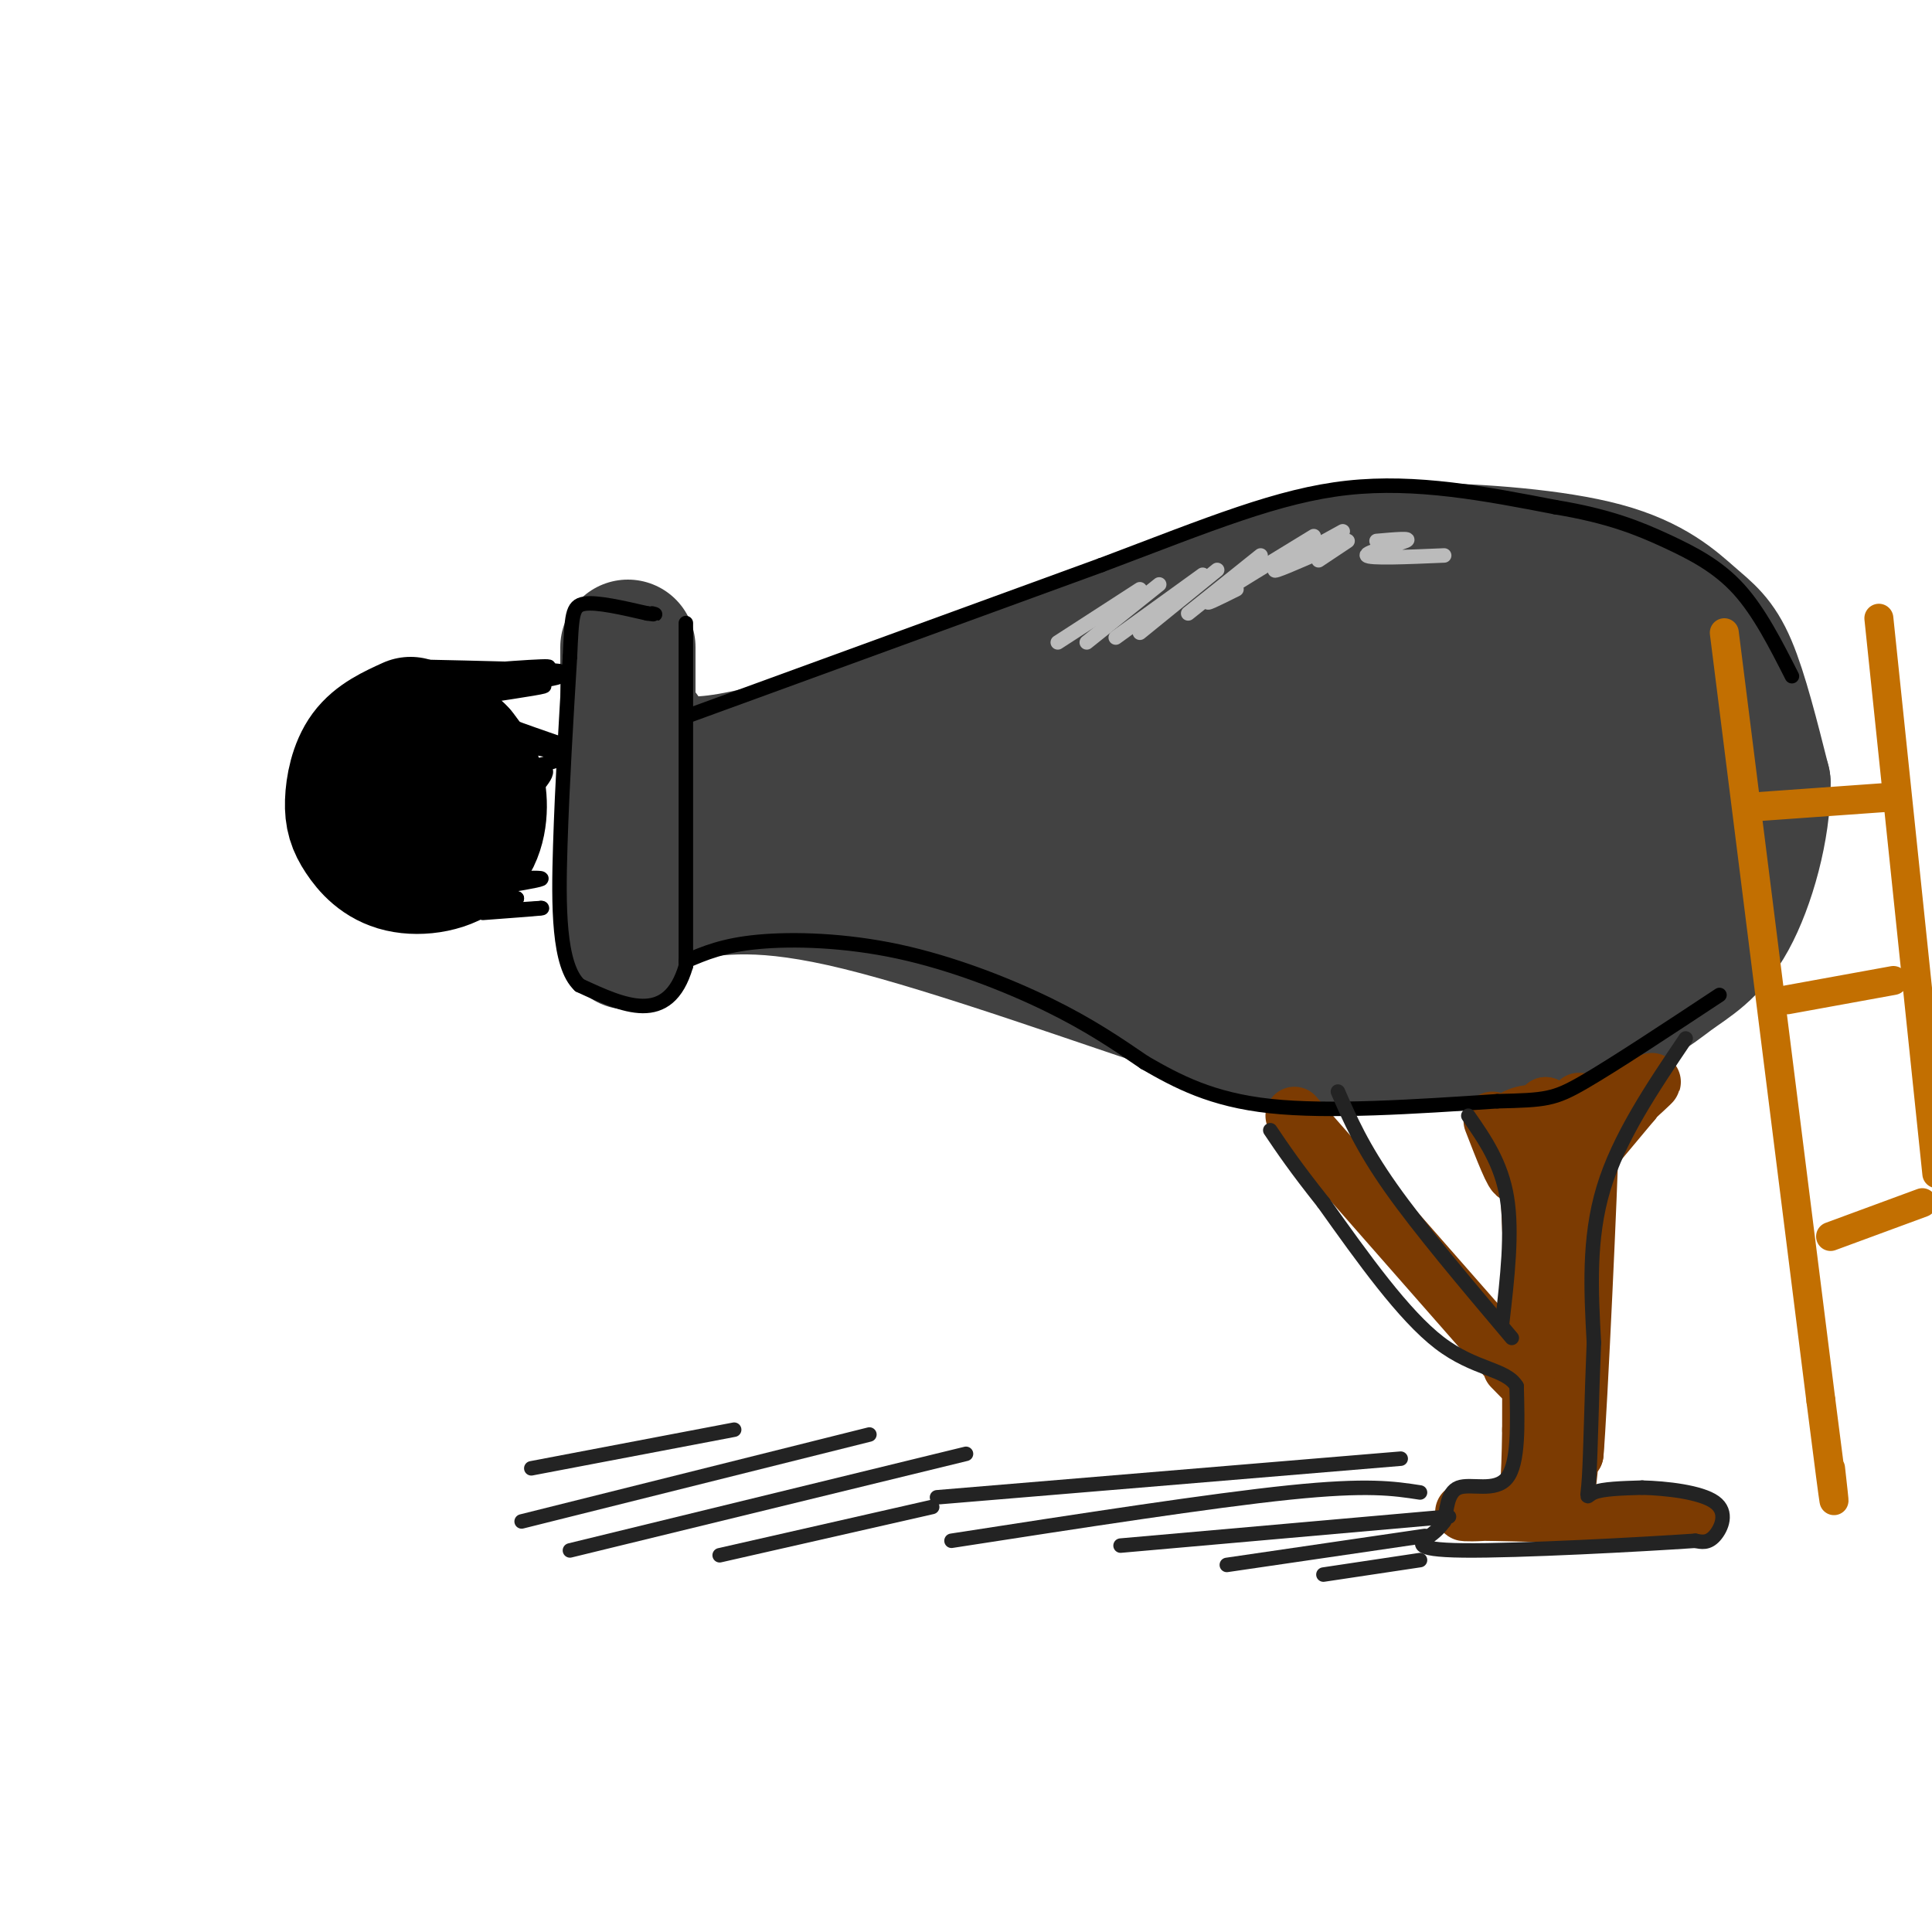 <svg viewBox='0 0 400 400' version='1.1' xmlns='http://www.w3.org/2000/svg' xmlns:xlink='http://www.w3.org/1999/xlink'><g fill='none' stroke='rgb(66,66,66)' stroke-width='28' stroke-linecap='round' stroke-linejoin='round'><path d='M130,134c0.000,0.000 0.000,61.000 0,61'/><path d='M133,152c2.333,4.500 4.667,9.000 25,4c20.333,-5.000 58.667,-19.500 97,-34'/><path d='M255,122c22.085,-7.174 28.796,-8.110 40,-8c11.204,0.110 26.900,1.267 37,4c10.100,2.733 14.604,7.044 18,10c3.396,2.956 5.685,4.559 8,10c2.315,5.441 4.658,14.721 7,24'/><path d='M365,162c0.085,9.450 -3.204,21.076 -7,28c-3.796,6.924 -8.100,9.144 -12,12c-3.900,2.856 -7.396,6.346 -21,9c-13.604,2.654 -37.315,4.473 -52,4c-14.685,-0.473 -20.342,-3.236 -26,-6'/><path d='M247,209c-17.689,-5.733 -48.911,-17.067 -69,-22c-20.089,-4.933 -29.044,-3.467 -38,-2'/><path d='M140,185c-6.167,-0.333 -2.583,-0.167 1,0'/><path d='M157,164c4.133,1.549 8.266,3.098 12,4c3.734,0.902 7.070,1.157 26,0c18.930,-1.157 53.454,-3.726 73,-5c19.546,-1.274 24.112,-1.254 30,-3c5.888,-1.746 13.097,-5.258 14,-10c0.903,-4.742 -4.500,-10.714 -9,-14c-4.500,-3.286 -8.096,-3.885 -16,-4c-7.904,-0.115 -20.115,0.253 -30,2c-9.885,1.747 -17.442,4.874 -25,8'/><path d='M232,142c-10.450,4.499 -24.076,11.748 -30,16c-5.924,4.252 -4.147,5.509 -3,7c1.147,1.491 1.664,3.217 9,4c7.336,0.783 21.493,0.622 42,-4c20.507,-4.622 47.366,-13.707 61,-19c13.634,-5.293 14.044,-6.795 14,-9c-0.044,-2.205 -0.543,-5.113 -9,-5c-8.457,0.113 -24.874,3.246 -43,9c-18.126,5.754 -37.962,14.130 -50,21c-12.038,6.870 -16.280,12.234 -18,15c-1.720,2.766 -0.920,2.933 3,3c3.920,0.067 10.960,0.033 18,0'/><path d='M226,180c16.041,-2.230 47.142,-7.807 64,-11c16.858,-3.193 19.471,-4.004 26,-7c6.529,-2.996 16.974,-8.177 21,-11c4.026,-2.823 1.631,-3.287 -3,-4c-4.631,-0.713 -11.500,-1.674 -17,-2c-5.500,-0.326 -9.633,-0.018 -21,4c-11.367,4.018 -29.968,11.744 -41,17c-11.032,5.256 -14.495,8.041 -18,12c-3.505,3.959 -7.053,9.092 -7,12c0.053,2.908 3.707,3.591 8,5c4.293,1.409 9.227,3.546 24,0c14.773,-3.546 39.387,-12.773 64,-22'/><path d='M326,173c12.589,-4.930 12.060,-6.255 13,-8c0.940,-1.745 3.348,-3.909 3,-6c-0.348,-2.091 -3.451,-4.108 -20,4c-16.549,8.108 -46.545,26.342 -56,34c-9.455,7.658 1.632,4.740 15,1c13.368,-3.740 29.016,-8.301 42,-14c12.984,-5.699 23.303,-12.534 27,-17c3.697,-4.466 0.770,-6.562 -2,-7c-2.770,-0.438 -5.385,0.781 -8,2'/><path d='M340,162c-5.905,3.562 -16.668,11.465 -24,18c-7.332,6.535 -11.233,11.700 -13,15c-1.767,3.300 -1.399,4.735 6,2c7.399,-2.735 21.828,-9.638 26,-11c4.172,-1.362 -1.914,2.819 -8,7'/></g>
<g fill='none' stroke='rgb(124,59,2)' stroke-width='12' stroke-linecap='round' stroke-linejoin='round'><path d='M309,232c2.292,5.911 4.583,11.821 5,11c0.417,-0.821 -1.042,-8.375 -1,-9c0.042,-0.625 1.583,5.679 3,6c1.417,0.321 2.708,-5.339 4,-11'/><path d='M320,229c-0.214,1.466 -2.748,10.630 -1,10c1.748,-0.630 7.778,-11.054 8,-11c0.222,0.054 -5.365,10.587 -5,12c0.365,1.413 6.683,-6.293 13,-14'/><path d='M335,226c-0.678,1.770 -8.872,13.196 -8,13c0.872,-0.196 10.812,-12.014 11,-12c0.188,0.014 -9.375,11.861 -11,14c-1.625,2.139 4.687,-5.431 11,-13'/><path d='M338,228c-0.762,0.131 -8.167,6.958 -7,6c1.167,-0.958 10.905,-9.702 11,-10c0.095,-0.298 -9.452,7.851 -19,16'/><path d='M323,240c-3.167,0.702 -1.583,-5.542 -3,-8c-1.417,-2.458 -5.833,-1.131 -7,0c-1.167,1.131 0.917,2.065 3,3'/><path d='M316,235c0.786,9.548 1.250,31.917 2,32c0.750,0.083 1.786,-22.119 2,-25c0.214,-2.881 -0.393,13.560 -1,30'/><path d='M319,272c-0.643,12.417 -1.750,28.458 0,17c1.750,-11.458 6.357,-50.417 8,-53c1.643,-2.583 0.321,31.208 -1,65'/><path d='M326,301c0.750,-7.976 3.125,-60.417 3,-62c-0.125,-1.583 -2.750,47.690 -4,63c-1.250,15.310 -1.125,-3.345 -1,-22'/><path d='M324,280c-0.956,-14.711 -2.844,-40.489 -4,-43c-1.156,-2.511 -1.578,18.244 -2,39'/><path d='M318,276c-0.267,14.600 0.067,31.600 0,27c-0.067,-4.600 -0.533,-30.800 -1,-57'/><path d='M317,246c-0.156,-12.689 -0.044,-15.911 0,-6c0.044,9.911 0.022,32.956 0,56'/><path d='M317,296c-0.167,11.833 -0.583,13.417 -1,15'/><path d='M316,311c-4.733,2.733 -16.067,2.067 -12,2c4.067,-0.067 23.533,0.467 43,1'/><path d='M347,314c7.000,0.167 3.000,0.083 -1,0'/><path d='M268,231c0.000,0.000 43.000,49.000 43,49'/><path d='M311,280c7.500,8.667 4.750,5.833 2,3'/></g>
<g fill='none' stroke='rgb(194,111,1)' stroke-width='6' stroke-linecap='round' stroke-linejoin='round'><path d='M357,131c0.000,0.000 20.000,159.000 20,159'/><path d='M377,290c3.667,28.833 2.833,21.417 2,14'/><path d='M389,128c0.000,0.000 12.000,115.000 12,115'/><path d='M364,167c0.000,0.000 28.000,-2.000 28,-2'/><path d='M370,207c0.000,0.000 22.000,-4.000 22,-4'/><path d='M379,256c0.000,0.000 19.000,-7.000 19,-7'/></g>
<g fill='none' stroke='rgb(0,0,0)' stroke-width='3' stroke-linecap='round' stroke-linejoin='round'><path d='M142,129c0.000,0.000 0.000,71.000 0,71'/><path d='M142,200c-3.667,12.500 -12.833,8.250 -22,4'/><path d='M120,204c-4.400,-4.089 -4.400,-16.311 -4,-29c0.400,-12.689 1.200,-25.844 2,-39'/><path d='M118,136c0.400,-8.600 0.400,-10.600 3,-11c2.600,-0.400 7.800,0.800 13,2'/><path d='M134,127c2.333,0.333 1.667,0.167 1,0'/><path d='M143,148c0.000,0.000 85.000,-31.000 85,-31'/><path d='M228,117c22.644,-8.556 36.756,-14.444 51,-16c14.244,-1.556 28.622,1.222 43,4'/><path d='M322,105c11.095,1.821 17.333,4.375 23,7c5.667,2.625 10.762,5.321 15,10c4.238,4.679 7.619,11.339 11,18'/><path d='M142,199c3.863,-1.661 7.726,-3.321 15,-4c7.274,-0.679 17.958,-0.375 29,2c11.042,2.375 22.440,6.821 31,11c8.560,4.179 14.280,8.089 20,12'/><path d='M237,220c6.800,3.911 13.800,7.689 26,9c12.200,1.311 29.600,0.156 47,-1'/><path d='M310,228c10.067,-0.244 11.733,-0.356 18,-4c6.267,-3.644 17.133,-10.822 28,-18'/></g>
<g fill='none' stroke='rgb(0,0,0)' stroke-width='28' stroke-linecap='round' stroke-linejoin='round'><path d='M85,150c-3.442,1.566 -6.885,3.133 -9,6c-2.115,2.867 -2.904,7.035 -3,10c-0.096,2.965 0.499,4.728 2,7c1.501,2.272 3.907,5.052 8,6c4.093,0.948 9.871,0.063 13,-3c3.129,-3.063 3.608,-8.304 3,-12c-0.608,-3.696 -2.304,-5.848 -4,-8'/><path d='M95,156c-1.667,-1.833 -3.833,-2.417 -6,-3'/></g>
<g fill='none' stroke='rgb(0,0,0)' stroke-width='3' stroke-linecap='round' stroke-linejoin='round'><path d='M85,138c15.250,0.333 30.500,0.667 31,1c0.500,0.333 -13.750,0.667 -28,1'/><path d='M88,140c1.422,-0.378 18.978,-1.822 24,-2c5.022,-0.178 -2.489,0.911 -10,2'/><path d='M102,140c-4.194,0.364 -9.679,0.274 -5,0c4.679,-0.274 19.522,-0.733 19,0c-0.522,0.733 -16.410,2.659 -18,3c-1.590,0.341 11.117,-0.903 14,-1c2.883,-0.097 -4.059,0.951 -11,2'/><path d='M101,144c-3.178,0.667 -5.622,1.333 -3,3c2.622,1.667 10.311,4.333 18,7'/><path d='M116,154c-0.440,1.000 -10.542,0.000 -11,0c-0.458,0.000 8.726,1.000 11,2c2.274,1.000 -2.363,2.000 -7,3'/><path d='M109,159c0.244,0.200 4.356,-0.800 4,1c-0.356,1.800 -5.178,6.400 -10,11'/><path d='M103,171c-2.631,3.048 -4.208,5.167 -2,6c2.208,0.833 8.202,0.381 8,1c-0.202,0.619 -6.601,2.310 -13,4'/><path d='M96,182c3.119,0.381 17.417,-0.667 16,0c-1.417,0.667 -18.548,3.048 -22,4c-3.452,0.952 6.774,0.476 17,0'/><path d='M107,186c-1.844,0.711 -14.956,2.489 -16,3c-1.044,0.511 9.978,-0.244 21,-1'/><path d='M112,188c1.500,0.000 -5.250,0.500 -12,1'/></g>
<g fill='none' stroke='rgb(187,187,187)' stroke-width='3' stroke-linecap='round' stroke-linejoin='round'><path d='M236,122c0.000,0.000 -17.000,11.000 -17,11'/><path d='M240,121c0.000,0.000 -15.000,12.000 -15,12'/><path d='M249,119c0.000,0.000 -18.000,13.000 -18,13'/><path d='M252,118c0.000,0.000 -16.000,13.000 -16,13'/><path d='M261,115c0.000,0.000 -15.000,12.000 -15,12'/><path d='M272,111c-9.167,5.583 -18.333,11.167 -21,13c-2.667,1.833 1.167,-0.083 5,-2'/><path d='M278,110c-6.667,3.667 -13.333,7.333 -14,8c-0.667,0.667 4.667,-1.667 10,-4'/><path d='M279,112c0.000,0.000 -6.000,4.000 -6,4'/><path d='M285,112c3.778,-0.333 7.556,-0.667 6,0c-1.556,0.667 -8.444,2.333 -8,3c0.444,0.667 8.222,0.333 16,0'/></g>
<g fill='none' stroke='rgb(35,35,35)' stroke-width='3' stroke-linecap='round' stroke-linejoin='round'><path d='M304,231c3.417,4.917 6.833,9.833 8,17c1.167,7.167 0.083,16.583 -1,26'/><path d='M349,215c-6.917,10.250 -13.833,20.500 -17,31c-3.167,10.500 -2.583,21.250 -2,32'/><path d='M330,278c-0.476,11.095 -0.667,22.833 -1,28c-0.333,5.167 -0.810,3.762 1,3c1.810,-0.762 5.905,-0.881 10,-1'/><path d='M340,308c4.893,0.119 12.125,0.917 15,3c2.875,2.083 1.393,5.452 0,7c-1.393,1.548 -2.696,1.274 -4,1'/><path d='M351,319c-11.024,0.750 -36.583,2.125 -48,2c-11.417,-0.125 -8.690,-1.750 -7,-3c1.690,-1.250 2.345,-2.125 3,-3'/><path d='M299,315c0.571,-2.155 0.500,-6.042 3,-7c2.500,-0.958 7.571,1.012 10,-2c2.429,-3.012 2.214,-11.006 2,-19'/><path d='M314,287c-2.178,-3.667 -8.622,-3.333 -16,-9c-7.378,-5.667 -15.689,-17.333 -24,-29'/><path d='M274,249c-5.833,-7.333 -8.417,-11.167 -11,-15'/><path d='M277,226c2.500,5.750 5.000,11.500 11,20c6.000,8.500 15.500,19.750 25,31'/><path d='M290,302c0.000,0.000 -96.000,8.000 -96,8'/><path d='M294,309c-5.417,-0.833 -10.833,-1.667 -27,0c-16.167,1.667 -43.083,5.833 -70,10'/><path d='M300,314c0.000,0.000 -68.000,6.000 -68,6'/><path d='M295,318c0.000,0.000 -41.000,6.000 -41,6'/><path d='M294,323c0.000,0.000 -20.000,3.000 -20,3'/><path d='M152,296c0.000,0.000 -42.000,8.000 -42,8'/><path d='M180,297c0.000,0.000 -72.000,18.000 -72,18'/><path d='M200,301c0.000,0.000 -82.000,20.000 -82,20'/><path d='M193,312c0.000,0.000 -44.000,10.000 -44,10'/></g>
</svg>